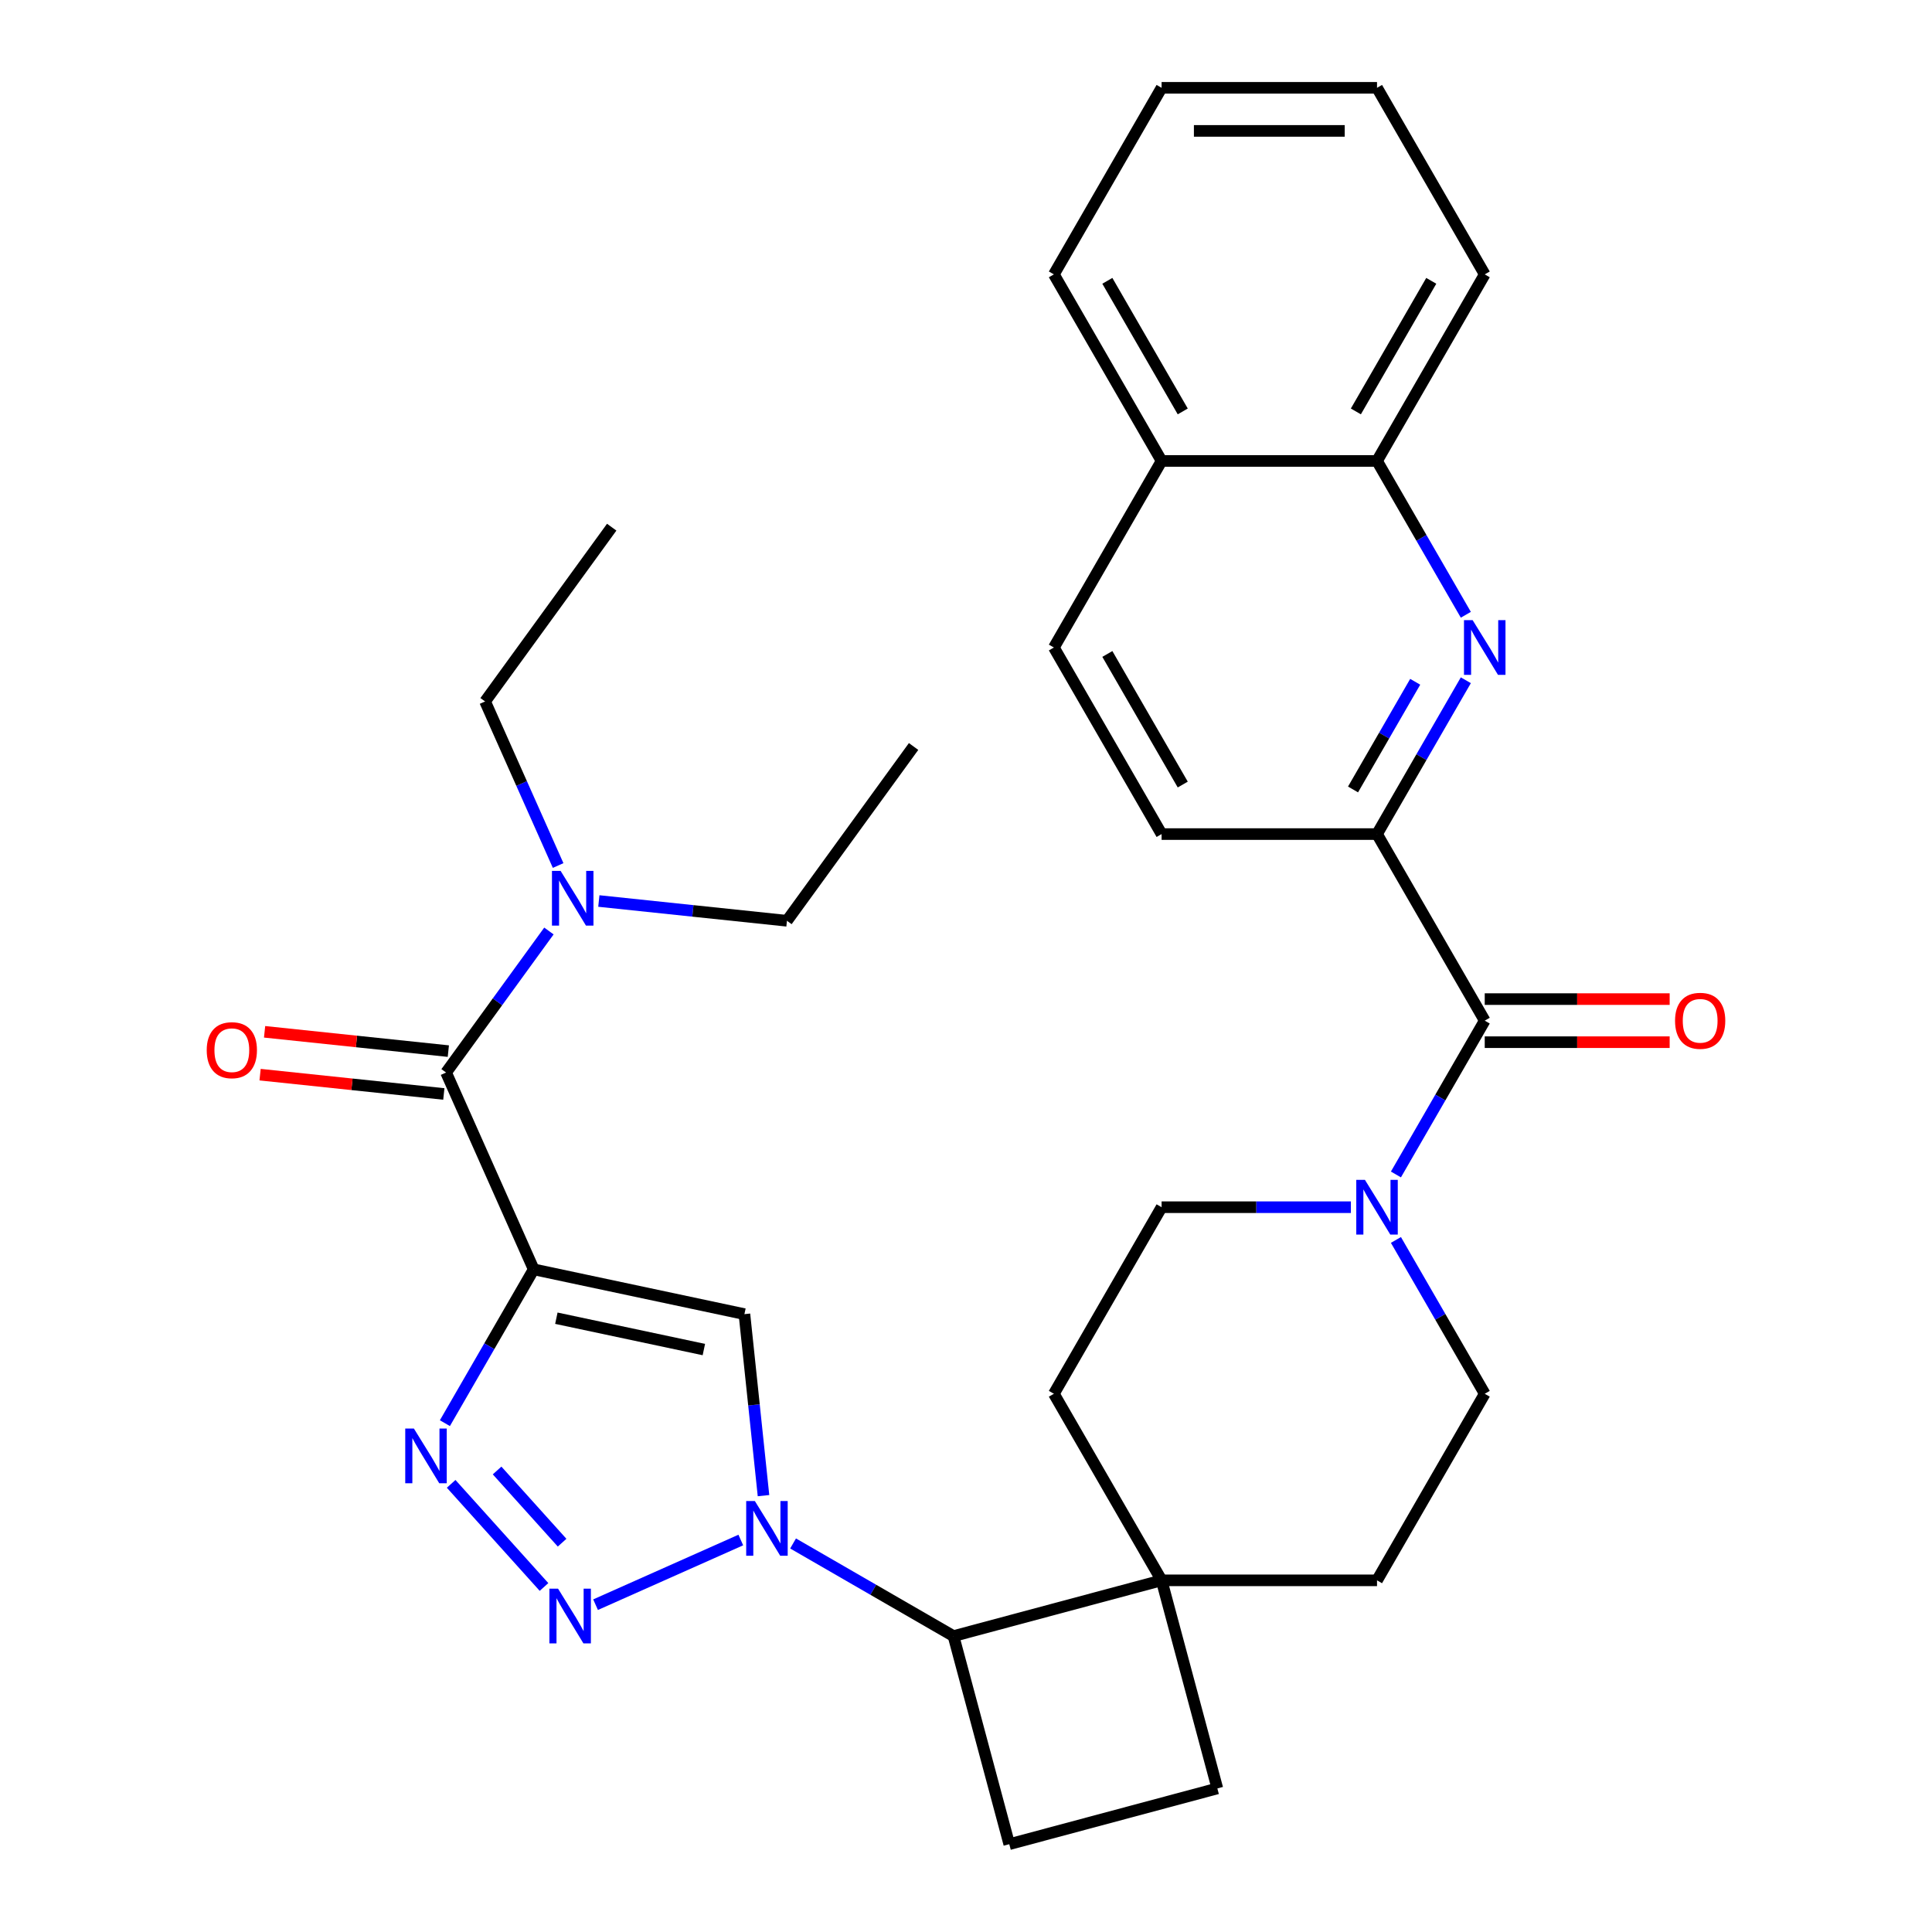 <?xml version='1.0' encoding='iso-8859-1'?>
<svg version='1.1' baseProfile='full'
              xmlns='http://www.w3.org/2000/svg'
                      xmlns:rdkit='http://www.rdkit.org/xml'
                      xmlns:xlink='http://www.w3.org/1999/xlink'
                  xml:space='preserve'
width='1000px' height='1000px' viewBox='0 0 1000 1000'>
<!-- END OF HEADER -->
<rect style='opacity:1.0;fill:#FFFFFF;stroke:none' width='1000' height='1000' x='0' y='0'> </rect>
<path class='bond-2' d='M 276.246,657.011 L 253.262,696.82' style='fill:none;fill-rule:evenodd;stroke:#000000;stroke-width:6px;stroke-linecap:butt;stroke-linejoin:miter;stroke-opacity:1' />
<path class='bond-2' d='M 253.262,696.82 L 230.278,736.629' style='fill:none;fill-rule:evenodd;stroke:#0000FF;stroke-width:6px;stroke-linecap:butt;stroke-linejoin:miter;stroke-opacity:1' />
<path class='bond-3' d='M 276.246,657.011 L 385.313,680.194' style='fill:none;fill-rule:evenodd;stroke:#000000;stroke-width:6px;stroke-linecap:butt;stroke-linejoin:miter;stroke-opacity:1' />
<path class='bond-3' d='M 287.969,682.302 L 364.317,698.53' style='fill:none;fill-rule:evenodd;stroke:#000000;stroke-width:6px;stroke-linecap:butt;stroke-linejoin:miter;stroke-opacity:1' />
<path class='bond-4' d='M 276.246,657.011 L 230.893,555.147' style='fill:none;fill-rule:evenodd;stroke:#000000;stroke-width:6px;stroke-linecap:butt;stroke-linejoin:miter;stroke-opacity:1' />
<path class='bond-0' d='M 395.188,774.14 L 390.251,727.167' style='fill:none;fill-rule:evenodd;stroke:#0000FF;stroke-width:6px;stroke-linecap:butt;stroke-linejoin:miter;stroke-opacity:1' />
<path class='bond-0' d='M 390.251,727.167 L 385.313,680.194' style='fill:none;fill-rule:evenodd;stroke:#000000;stroke-width:6px;stroke-linecap:butt;stroke-linejoin:miter;stroke-opacity:1' />
<path class='bond-9' d='M 410.496,798.898 L 452.016,822.869' style='fill:none;fill-rule:evenodd;stroke:#0000FF;stroke-width:6px;stroke-linecap:butt;stroke-linejoin:miter;stroke-opacity:1' />
<path class='bond-9' d='M 452.016,822.869 L 493.535,846.84' style='fill:none;fill-rule:evenodd;stroke:#000000;stroke-width:6px;stroke-linecap:butt;stroke-linejoin:miter;stroke-opacity:1' />
<path class='bond-32' d='M 383.441,797.111 L 308.262,830.583' style='fill:none;fill-rule:evenodd;stroke:#0000FF;stroke-width:6px;stroke-linecap:butt;stroke-linejoin:miter;stroke-opacity:1' />
<path class='bond-1' d='M 281.577,821.417 L 233.515,768.04' style='fill:none;fill-rule:evenodd;stroke:#0000FF;stroke-width:6px;stroke-linecap:butt;stroke-linejoin:miter;stroke-opacity:1' />
<path class='bond-1' d='M 290.94,798.488 L 257.297,761.124' style='fill:none;fill-rule:evenodd;stroke:#0000FF;stroke-width:6px;stroke-linecap:butt;stroke-linejoin:miter;stroke-opacity:1' />
<path class='bond-13' d='M 230.893,555.147 L 257.506,518.516' style='fill:none;fill-rule:evenodd;stroke:#000000;stroke-width:6px;stroke-linecap:butt;stroke-linejoin:miter;stroke-opacity:1' />
<path class='bond-13' d='M 257.506,518.516 L 284.12,481.885' style='fill:none;fill-rule:evenodd;stroke:#0000FF;stroke-width:6px;stroke-linecap:butt;stroke-linejoin:miter;stroke-opacity:1' />
<path class='bond-16' d='M 232.058,544.057 L 184.505,539.059' style='fill:none;fill-rule:evenodd;stroke:#000000;stroke-width:6px;stroke-linecap:butt;stroke-linejoin:miter;stroke-opacity:1' />
<path class='bond-16' d='M 184.505,539.059 L 136.952,534.061' style='fill:none;fill-rule:evenodd;stroke:#FF0000;stroke-width:6px;stroke-linecap:butt;stroke-linejoin:miter;stroke-opacity:1' />
<path class='bond-16' d='M 229.727,566.236 L 182.174,561.238' style='fill:none;fill-rule:evenodd;stroke:#000000;stroke-width:6px;stroke-linecap:butt;stroke-linejoin:miter;stroke-opacity:1' />
<path class='bond-16' d='M 182.174,561.238 L 134.621,556.24' style='fill:none;fill-rule:evenodd;stroke:#FF0000;stroke-width:6px;stroke-linecap:butt;stroke-linejoin:miter;stroke-opacity:1' />
<path class='bond-5' d='M 768.497,528.283 L 745.513,568.093' style='fill:none;fill-rule:evenodd;stroke:#000000;stroke-width:6px;stroke-linecap:butt;stroke-linejoin:miter;stroke-opacity:1' />
<path class='bond-5' d='M 745.513,568.093 L 722.529,607.902' style='fill:none;fill-rule:evenodd;stroke:#0000FF;stroke-width:6px;stroke-linecap:butt;stroke-linejoin:miter;stroke-opacity:1' />
<path class='bond-8' d='M 768.497,528.283 L 712.744,431.718' style='fill:none;fill-rule:evenodd;stroke:#000000;stroke-width:6px;stroke-linecap:butt;stroke-linejoin:miter;stroke-opacity:1' />
<path class='bond-17' d='M 768.497,539.434 L 816.355,539.434' style='fill:none;fill-rule:evenodd;stroke:#000000;stroke-width:6px;stroke-linecap:butt;stroke-linejoin:miter;stroke-opacity:1' />
<path class='bond-17' d='M 816.355,539.434 L 864.214,539.434' style='fill:none;fill-rule:evenodd;stroke:#FF0000;stroke-width:6px;stroke-linecap:butt;stroke-linejoin:miter;stroke-opacity:1' />
<path class='bond-17' d='M 768.497,517.133 L 816.355,517.133' style='fill:none;fill-rule:evenodd;stroke:#000000;stroke-width:6px;stroke-linecap:butt;stroke-linejoin:miter;stroke-opacity:1' />
<path class='bond-17' d='M 816.355,517.133 L 864.214,517.133' style='fill:none;fill-rule:evenodd;stroke:#FF0000;stroke-width:6px;stroke-linecap:butt;stroke-linejoin:miter;stroke-opacity:1' />
<path class='bond-6' d='M 758.712,352.1 L 735.728,391.909' style='fill:none;fill-rule:evenodd;stroke:#0000FF;stroke-width:6px;stroke-linecap:butt;stroke-linejoin:miter;stroke-opacity:1' />
<path class='bond-6' d='M 735.728,391.909 L 712.744,431.718' style='fill:none;fill-rule:evenodd;stroke:#000000;stroke-width:6px;stroke-linecap:butt;stroke-linejoin:miter;stroke-opacity:1' />
<path class='bond-6' d='M 732.504,352.892 L 716.415,380.758' style='fill:none;fill-rule:evenodd;stroke:#0000FF;stroke-width:6px;stroke-linecap:butt;stroke-linejoin:miter;stroke-opacity:1' />
<path class='bond-6' d='M 716.415,380.758 L 700.326,408.624' style='fill:none;fill-rule:evenodd;stroke:#000000;stroke-width:6px;stroke-linecap:butt;stroke-linejoin:miter;stroke-opacity:1' />
<path class='bond-11' d='M 758.712,318.204 L 735.728,278.395' style='fill:none;fill-rule:evenodd;stroke:#0000FF;stroke-width:6px;stroke-linecap:butt;stroke-linejoin:miter;stroke-opacity:1' />
<path class='bond-11' d='M 735.728,278.395 L 712.744,238.586' style='fill:none;fill-rule:evenodd;stroke:#000000;stroke-width:6px;stroke-linecap:butt;stroke-linejoin:miter;stroke-opacity:1' />
<path class='bond-7' d='M 699.217,624.849 L 650.228,624.849' style='fill:none;fill-rule:evenodd;stroke:#0000FF;stroke-width:6px;stroke-linecap:butt;stroke-linejoin:miter;stroke-opacity:1' />
<path class='bond-7' d='M 650.228,624.849 L 601.24,624.849' style='fill:none;fill-rule:evenodd;stroke:#000000;stroke-width:6px;stroke-linecap:butt;stroke-linejoin:miter;stroke-opacity:1' />
<path class='bond-34' d='M 722.529,641.797 L 745.513,681.606' style='fill:none;fill-rule:evenodd;stroke:#0000FF;stroke-width:6px;stroke-linecap:butt;stroke-linejoin:miter;stroke-opacity:1' />
<path class='bond-34' d='M 745.513,681.606 L 768.497,721.415' style='fill:none;fill-rule:evenodd;stroke:#000000;stroke-width:6px;stroke-linecap:butt;stroke-linejoin:miter;stroke-opacity:1' />
<path class='bond-19' d='M 712.744,431.718 L 601.24,431.718' style='fill:none;fill-rule:evenodd;stroke:#000000;stroke-width:6px;stroke-linecap:butt;stroke-linejoin:miter;stroke-opacity:1' />
<path class='bond-10' d='M 493.535,846.84 L 601.24,817.981' style='fill:none;fill-rule:evenodd;stroke:#000000;stroke-width:6px;stroke-linecap:butt;stroke-linejoin:miter;stroke-opacity:1' />
<path class='bond-12' d='M 493.535,846.84 L 522.394,954.545' style='fill:none;fill-rule:evenodd;stroke:#000000;stroke-width:6px;stroke-linecap:butt;stroke-linejoin:miter;stroke-opacity:1' />
<path class='bond-20' d='M 601.24,817.981 L 712.744,817.981' style='fill:none;fill-rule:evenodd;stroke:#000000;stroke-width:6px;stroke-linecap:butt;stroke-linejoin:miter;stroke-opacity:1' />
<path class='bond-21' d='M 601.24,817.981 L 545.487,721.415' style='fill:none;fill-rule:evenodd;stroke:#000000;stroke-width:6px;stroke-linecap:butt;stroke-linejoin:miter;stroke-opacity:1' />
<path class='bond-33' d='M 601.24,817.981 L 630.099,925.686' style='fill:none;fill-rule:evenodd;stroke:#000000;stroke-width:6px;stroke-linecap:butt;stroke-linejoin:miter;stroke-opacity:1' />
<path class='bond-26' d='M 712.744,238.586 L 768.497,142.02' style='fill:none;fill-rule:evenodd;stroke:#000000;stroke-width:6px;stroke-linecap:butt;stroke-linejoin:miter;stroke-opacity:1' />
<path class='bond-26' d='M 701.794,212.951 L 740.821,145.355' style='fill:none;fill-rule:evenodd;stroke:#000000;stroke-width:6px;stroke-linecap:butt;stroke-linejoin:miter;stroke-opacity:1' />
<path class='bond-35' d='M 712.744,238.586 L 601.24,238.586' style='fill:none;fill-rule:evenodd;stroke:#000000;stroke-width:6px;stroke-linecap:butt;stroke-linejoin:miter;stroke-opacity:1' />
<path class='bond-18' d='M 522.394,954.545 L 630.099,925.686' style='fill:none;fill-rule:evenodd;stroke:#000000;stroke-width:6px;stroke-linecap:butt;stroke-linejoin:miter;stroke-opacity:1' />
<path class='bond-24' d='M 288.888,447.99 L 269.984,405.532' style='fill:none;fill-rule:evenodd;stroke:#0000FF;stroke-width:6px;stroke-linecap:butt;stroke-linejoin:miter;stroke-opacity:1' />
<path class='bond-24' d='M 269.984,405.532 L 251.08,363.073' style='fill:none;fill-rule:evenodd;stroke:#000000;stroke-width:6px;stroke-linecap:butt;stroke-linejoin:miter;stroke-opacity:1' />
<path class='bond-25' d='M 309.961,466.359 L 358.644,471.476' style='fill:none;fill-rule:evenodd;stroke:#0000FF;stroke-width:6px;stroke-linecap:butt;stroke-linejoin:miter;stroke-opacity:1' />
<path class='bond-25' d='M 358.644,471.476 L 407.327,476.593' style='fill:none;fill-rule:evenodd;stroke:#000000;stroke-width:6px;stroke-linecap:butt;stroke-linejoin:miter;stroke-opacity:1' />
<path class='bond-14' d='M 601.24,624.849 L 545.487,721.415' style='fill:none;fill-rule:evenodd;stroke:#000000;stroke-width:6px;stroke-linecap:butt;stroke-linejoin:miter;stroke-opacity:1' />
<path class='bond-15' d='M 768.497,721.415 L 712.744,817.981' style='fill:none;fill-rule:evenodd;stroke:#000000;stroke-width:6px;stroke-linecap:butt;stroke-linejoin:miter;stroke-opacity:1' />
<path class='bond-23' d='M 601.24,431.718 L 545.487,335.152' style='fill:none;fill-rule:evenodd;stroke:#000000;stroke-width:6px;stroke-linecap:butt;stroke-linejoin:miter;stroke-opacity:1' />
<path class='bond-23' d='M 612.19,406.082 L 573.163,338.486' style='fill:none;fill-rule:evenodd;stroke:#000000;stroke-width:6px;stroke-linecap:butt;stroke-linejoin:miter;stroke-opacity:1' />
<path class='bond-22' d='M 601.24,238.586 L 545.487,335.152' style='fill:none;fill-rule:evenodd;stroke:#000000;stroke-width:6px;stroke-linecap:butt;stroke-linejoin:miter;stroke-opacity:1' />
<path class='bond-27' d='M 601.24,238.586 L 545.487,142.02' style='fill:none;fill-rule:evenodd;stroke:#000000;stroke-width:6px;stroke-linecap:butt;stroke-linejoin:miter;stroke-opacity:1' />
<path class='bond-27' d='M 612.19,212.951 L 573.163,145.355' style='fill:none;fill-rule:evenodd;stroke:#000000;stroke-width:6px;stroke-linecap:butt;stroke-linejoin:miter;stroke-opacity:1' />
<path class='bond-29' d='M 251.08,363.073 L 316.621,272.864' style='fill:none;fill-rule:evenodd;stroke:#000000;stroke-width:6px;stroke-linecap:butt;stroke-linejoin:miter;stroke-opacity:1' />
<path class='bond-28' d='M 407.327,476.593 L 472.868,386.384' style='fill:none;fill-rule:evenodd;stroke:#000000;stroke-width:6px;stroke-linecap:butt;stroke-linejoin:miter;stroke-opacity:1' />
<path class='bond-30' d='M 768.497,142.02 L 712.744,45.455' style='fill:none;fill-rule:evenodd;stroke:#000000;stroke-width:6px;stroke-linecap:butt;stroke-linejoin:miter;stroke-opacity:1' />
<path class='bond-31' d='M 545.487,142.02 L 601.24,45.455' style='fill:none;fill-rule:evenodd;stroke:#000000;stroke-width:6px;stroke-linecap:butt;stroke-linejoin:miter;stroke-opacity:1' />
<path class='bond-36' d='M 712.744,45.455 L 601.24,45.455' style='fill:none;fill-rule:evenodd;stroke:#000000;stroke-width:6px;stroke-linecap:butt;stroke-linejoin:miter;stroke-opacity:1' />
<path class='bond-36' d='M 696.019,67.755 L 617.965,67.755' style='fill:none;fill-rule:evenodd;stroke:#000000;stroke-width:6px;stroke-linecap:butt;stroke-linejoin:miter;stroke-opacity:1' />
<path  class='atom-1' d='M 390.709 776.928
L 399.989 791.928
Q 400.909 793.408, 402.389 796.088
Q 403.869 798.768, 403.949 798.928
L 403.949 776.928
L 407.709 776.928
L 407.709 805.248
L 403.829 805.248
L 393.869 788.848
Q 392.709 786.928, 391.469 784.728
Q 390.269 782.528, 389.909 781.848
L 389.909 805.248
L 386.229 805.248
L 386.229 776.928
L 390.709 776.928
' fill='#0000FF'/>
<path  class='atom-2' d='M 288.844 822.281
L 298.124 837.281
Q 299.044 838.761, 300.524 841.441
Q 302.004 844.121, 302.084 844.281
L 302.084 822.281
L 305.844 822.281
L 305.844 850.601
L 301.964 850.601
L 292.004 834.201
Q 290.844 832.281, 289.604 830.081
Q 288.404 827.881, 288.044 827.201
L 288.044 850.601
L 284.364 850.601
L 284.364 822.281
L 288.844 822.281
' fill='#0000FF'/>
<path  class='atom-3' d='M 214.233 739.417
L 223.513 754.417
Q 224.433 755.897, 225.913 758.577
Q 227.393 761.257, 227.473 761.417
L 227.473 739.417
L 231.233 739.417
L 231.233 767.737
L 227.353 767.737
L 217.393 751.337
Q 216.233 749.417, 214.993 747.217
Q 213.793 745.017, 213.433 744.337
L 213.433 767.737
L 209.753 767.737
L 209.753 739.417
L 214.233 739.417
' fill='#0000FF'/>
<path  class='atom-7' d='M 762.237 320.992
L 771.517 335.992
Q 772.437 337.472, 773.917 340.152
Q 775.397 342.832, 775.477 342.992
L 775.477 320.992
L 779.237 320.992
L 779.237 349.312
L 775.357 349.312
L 765.397 332.912
Q 764.237 330.992, 762.997 328.792
Q 761.797 326.592, 761.437 325.912
L 761.437 349.312
L 757.757 349.312
L 757.757 320.992
L 762.237 320.992
' fill='#0000FF'/>
<path  class='atom-8' d='M 706.484 610.689
L 715.764 625.689
Q 716.684 627.169, 718.164 629.849
Q 719.644 632.529, 719.724 632.689
L 719.724 610.689
L 723.484 610.689
L 723.484 639.009
L 719.604 639.009
L 709.644 622.609
Q 708.484 620.689, 707.244 618.489
Q 706.044 616.289, 705.684 615.609
L 705.684 639.009
L 702.004 639.009
L 702.004 610.689
L 706.484 610.689
' fill='#0000FF'/>
<path  class='atom-14' d='M 290.173 450.778
L 299.453 465.778
Q 300.373 467.258, 301.853 469.938
Q 303.333 472.618, 303.413 472.778
L 303.413 450.778
L 307.173 450.778
L 307.173 479.098
L 303.293 479.098
L 293.333 462.698
Q 292.173 460.778, 290.933 458.578
Q 289.733 456.378, 289.373 455.698
L 289.373 479.098
L 285.693 479.098
L 285.693 450.778
L 290.173 450.778
' fill='#0000FF'/>
<path  class='atom-17' d='M 106.999 543.571
Q 106.999 536.771, 110.359 532.971
Q 113.719 529.171, 119.999 529.171
Q 126.279 529.171, 129.639 532.971
Q 132.999 536.771, 132.999 543.571
Q 132.999 550.451, 129.599 554.371
Q 126.199 558.251, 119.999 558.251
Q 113.759 558.251, 110.359 554.371
Q 106.999 550.491, 106.999 543.571
M 119.999 555.051
Q 124.319 555.051, 126.639 552.171
Q 128.999 549.251, 128.999 543.571
Q 128.999 538.011, 126.639 535.211
Q 124.319 532.371, 119.999 532.371
Q 115.679 532.371, 113.319 535.171
Q 110.999 537.971, 110.999 543.571
Q 110.999 549.291, 113.319 552.171
Q 115.679 555.051, 119.999 555.051
' fill='#FF0000'/>
<path  class='atom-18' d='M 867.001 528.363
Q 867.001 521.563, 870.361 517.763
Q 873.721 513.963, 880.001 513.963
Q 886.281 513.963, 889.641 517.763
Q 893.001 521.563, 893.001 528.363
Q 893.001 535.243, 889.601 539.163
Q 886.201 543.043, 880.001 543.043
Q 873.761 543.043, 870.361 539.163
Q 867.001 535.283, 867.001 528.363
M 880.001 539.843
Q 884.321 539.843, 886.641 536.963
Q 889.001 534.043, 889.001 528.363
Q 889.001 522.803, 886.641 520.003
Q 884.321 517.163, 880.001 517.163
Q 875.681 517.163, 873.321 519.963
Q 871.001 522.763, 871.001 528.363
Q 871.001 534.083, 873.321 536.963
Q 875.681 539.843, 880.001 539.843
' fill='#FF0000'/>
</svg>
